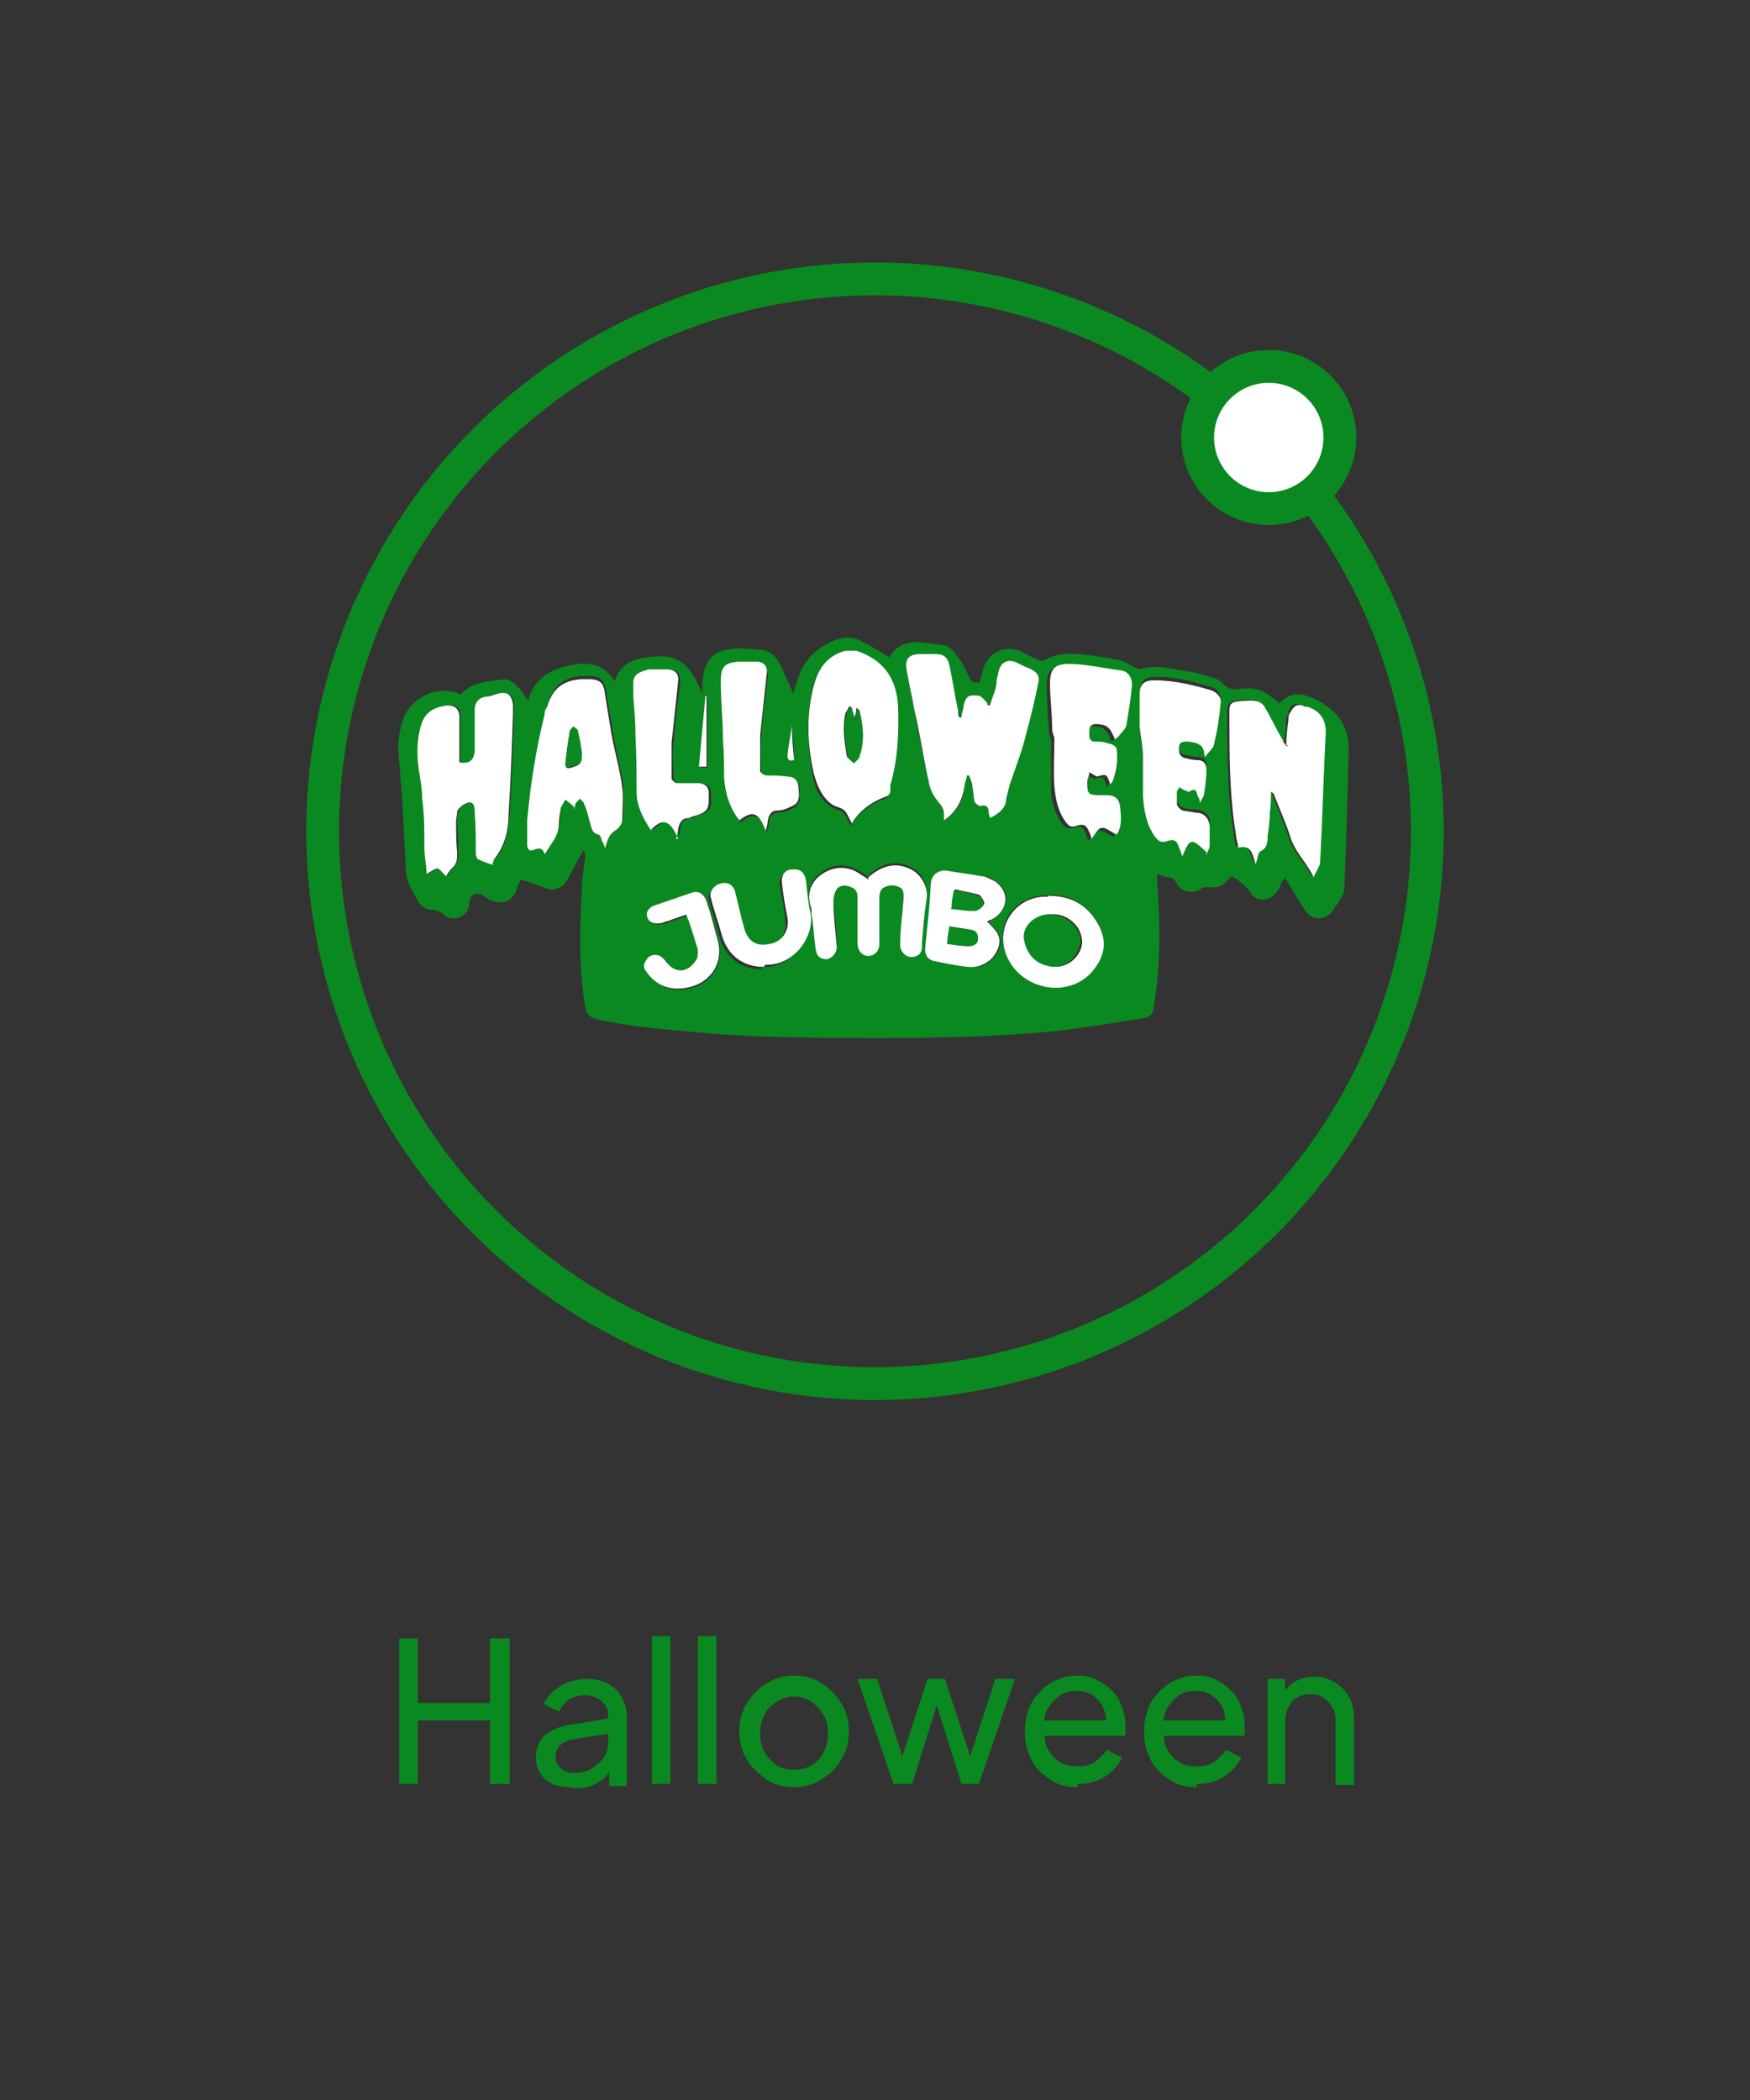 <svg xmlns="http://www.w3.org/2000/svg" version="1.1" viewBox="0 0 160 192">
  <rect x="0" y="0" width="160" height="192" fill="#333333" stroke="none"/>
  <defs>
    <style>
      .cls-1, .cls-2 {
        fill: #fff;
      }

      .cls-3 {
        fill: #0a8920;
      }

      .cls-2, .cls-4 {
        stroke: #0a8920;
        stroke-width: 3px;
      }

      .cls-4 {
        fill: none;
      }
    </style>
  </defs>
  
  <g>
    <g id="Capa_1">
      <circle class="cls-4" cx="80" cy="76" r="50.5"></circle>
      <circle class="cls-2" cx="116" cy="40" r="6.5"></circle>
      <g>
        <path class="cls-3" d="M117.7,79.9c-.3.5-.6.8-.7,1.2-.5,1.2-1.9,1.6-2.6.6-.5-.7-1.1-1.2-1.8-1.6-.2.2-.4.4-.6.6-.4.4-.9.5-1.5.4-.2,0-.5,0-.6.1-.8.6-1.8.4-2.3-.4-.2-.4-.4-.6-.9-.6-.3,0-.5-.2-.9-.3,0,.3,0,.6,0,.9.3,3.7.3,7.5-.3,11.2,0,.6-.3,1-1,1.1-2.5.4-4.9.8-7.4,1.1-5.5.6-11,.7-16.6.7-5.6,0-11.1,0-16.6-.5-3.1-.3-6.2-.5-9.3-1.2-.7-.2-1-.5-1.1-1.2-.6-3.6-.5-7.1-.3-10.7,0-1,.2-2,.3-3,0-.2,0-.4-.2-.6,0,.1,0,.3-.2.4-.5.9-.9,1.9-1.5,2.7-.2.3-.9.6-1.3.5-.9-.2-1.7-.6-2.7-.9,0,.1-.2.4-.3.7-.3,1.4-1.6,1.8-2.8,1-.6-.5-1.2-.5-1.5,0,0,.1-.1.3-.1.5,0,.6-.4,1.1-1,1.3-.6.2-1.1,0-1.5-.4-.2-.2-.4-.2-.7-.3-.6,0-1.1-.2-1.4-.7-.6-1-1.2-1.9-1.2-3.1-.1-2-.2-4-.3-5.9-.1-1.7-.3-3.5-.4-5.2,0-.8.2-1.7.4-2.4.8-2.4,3.6-3.3,5.3-2.4,1.1-1.2,2.6-1.2,4-1.4.4,0,.9.3,1.2.7.4.3.6.8,1,1.2.5-1.8,1.8-2.7,3.5-3.1,1.7-.4,3.3-.4,4.4,1.4.6-2,2.3-2.2,4-2.3,2.4-.1,3.2,1.6,4,3.4,0-.5,0-1.1.1-1.6.2-1.4.9-2.2,2.2-2.4.9-.2,1.9-.1,2.9,0,.9,0,1.6.6,2,1.5.4.9.8,1.7,1.1,2.5.2-.5.4-1.2.6-1.8.6-1.5,1.8-2.5,3.3-3.1.9-.3,1.7-.3,2.5.2.8.4,1.6.9,2.4,1.4,1.2-2,3.2-1.3,5-1.1.5,0,1,.7,1.3,1.1.4.5.7,1.2,1,1.8.2.4.4.6,1,.5,0-.3.1-.5.2-.8.3-2,2.3-2.9,4-1.8.4.2.8.4,1.3.6,0,0,.2,0,.3,0,1-.6,2.1-.7,3.2-.6,1.2.1,2.4.3,3.5.5.6.1,1.1.4,1.6.7.2,0,.4.2.5.2,1.5-.5,3,0,4.5.2.7.1,1.3.3,2,.5.4.1.9.3,1.1.6.4.4.8.6,1.4.5.6-.1,1.4-.1,2,.1.6.2,1.1.7,1.8,1.2,1-1.2,2.3-.9,3.6-.2,1.8,1,2.8,2.5,2.7,4.6-.1,4.2-.2,8.4-.4,12.6,0,.4-.3.8-.5,1.1,0,.2-.3.4-.4.6-.6,1.2-2,1.3-2.7.2-.6-.9-1.1-1.8-1.8-2.9ZM87.9,65.6h-.2c0-.2,0-.4-.1-.6-.3-1.4-.5-2.8-.8-4.2-.2-.7-.6-.9-1.3-1-.4,0-.9,0-1.3,0-1.1,0-1.5.4-1.3,1.5.2,1.2.5,2.4.7,3.6.4,2.2.8,4.4,1.3,6.5.1.6.4,1.3.8,1.8.3.4.5.7.6,1.2,0,.2,0,.4,0,.6,1.3-.8,1.8-1.9,1.9-3.2,0-.3.1-.6.2-.9,0,0,.2,0,.2,0,.1.3.2.7.3,1,0,.5.1.9.2,1.4,0,.2.4.4.5.4.7-.2.8.2.8.7,0,.1,0,.2.1.4.8-.4,1.4-.8,1.5-1.8,0-.4.1-.8.3-1.2.5-1.5,1-3.1,1.5-4.6.4-1.5.8-3,1.1-4.6.2-.8,0-1.1-.8-1.5-.4-.2-.8-.3-1.1-.5-.8-.4-1.5-.1-1.7.8,0,.4,0,.7-.2,1.1-.2.7-.4,1.4-.6,2,0,0-.1,0-.2,0,0-.1-.1-.3-.2-.4-.2-.2-.5-.5-.7-.5-.8-.1-1.1,0-1.3.9,0,.4-.2.7-.2,1.1ZM45.1,79.1c0-.2,0-.5.3-.7.9-1.2,1.1-2.6,1.2-4,.2-3.1.3-6.1.4-9.2,0-.3,0-.5,0-.8,0-.8-.5-1.1-1.3-1-.4,0-.8.2-1.2.3-.7,0-1,.5-1,1.2,0,1.2-.1,2.4,0,3.6,0,1-.4,1.4-1.4,1.2,0-.6,0-1.2,0-1.8,0-.8,0-1.7,0-2.5,0-.7-.5-1-1.1-.9-1,.1-1.9.5-2.3,1.5-.5,1.2-.5,2.4-.4,3.6.1,1.1.3,2.3.4,3.4.1,1.5,0,3.1.2,4.6,0,.7.1,1.5.2,2.3.4-.2.8-.6,1-.5.3,0,.5.4.8.7.1-.2.3-.5.5-.7.4-.4.5-.8.5-1.4,0-1,0-1.9-.1-2.9,0-.3,0-.6.1-.9.1-.4,1-1,1.3-.8.2.1.2.6.3.9,0,1.2,0,2.5.1,3.7,0,.2.1.5.3.6.4.2.9.3,1.3.5ZM117.6,68.1c0,0-.1,0-.2,0,0-.2-.2-.3-.3-.5-.6-1-1.1-2.1-1.7-3.1-.2-.3-.5-.5-.8-.5-.5,0-1,0-1.4,0-.9.2-1,.3-1,1.2,0,3.7,0,7.4.6,11,0,.4.1.8.2,1.2,1.3-.3,1.3.7,1.6,1.5.2-.5.2-1.1.5-1.2.6-.3.6-.9.6-1.4,0-.7.1-1.4.2-2.1,0-.6,0-1.3.1-1.9.2,0,.3.2.3.3.5,1.3,1.1,2.6,1.5,3.9.4,1.4,1.5,2.3,2.1,3.6.2-.5.6-.9.6-1.4.2-3.9.3-7.8.5-11.6,0-1.4-.5-2.1-1.7-2.6,0,0-.1,0-.2,0-.7-.3-1-.1-1.3.5,0,.2-.1.5-.2.7,0,.7-.1,1.5-.2,2.3ZM77.9,75.3c.1-.1.2-.2.2-.3.7-.9,1.6-1.5,2.6-1.9.4-.1.5-.3.6-.6,0-.2,0-.4,0-.5.7-2.4.8-4.9.7-7.4-.1-2.6-1.3-4.1-3.8-4.9-.3-.1-.7-.1-1,0-1.6.5-2.6,1.6-2.9,3.2-.6,2.7-.5,5.3,0,8,.2,1.1.6,2.1,1.6,2.8.3.3.9.3,1.2.6.3.3.4.7.7,1.2ZM52.5,73.8c0-.2.1-.4.2-.6,0-.2.3-.3.4-.5.1.2.3.3.4.5.2.6.4,1.3.6,1.9.1.4.2.8.7.9.1,0,.2.3.3.5,0,.3.2.6.3.8.2-.7.3-1.4,1-1.7.4-.2.6-.6.6-1.1,0-.9,0-1.8,0-2.7-.3-1.7-.7-3.3-1-5-.2-1.2-.4-2.5-.6-3.7-.2-1-.6-1.3-1.5-1.3-.2,0-.4,0-.6,0-1.8.1-2.7.9-3.2,2.6,0,.2-.1.4-.2.6-.7,3.2-1.3,6.5-1.6,9.7,0,.7,0,1.5,0,2.2,0,.3,0,.8.6.5.5-.2.8-.1,1,.4.6-.9,1.3-1.7,1.3-2.8,0-.5.1-1,.2-1.5,0-.2.2-.5.4-.7.2.2.4.3.6.5,0,0,.1.1.2.2ZM101.9,67.6c.3-.5.7-.8.8-1.2.3-1.2.4-2.4.5-3.6,0-.6-.3-1.2-1-1.3-1.6-.3-3.2-.5-4.8-.6-1.3,0-1.7.5-1.7,1.8,0,1.4.1,2.8.2,4.2,0,.3.2.6.2.9,0,1.4,0,2.9,0,4.3,0,1.1.3,2.2,1,3.2.3.4.5.5,1,.4.7-.3.9-.1,1.2.6,0,.2.2.5.2.6.3-.4.6-1,.9-1,.4,0,.9.4,1.4.6.5-.8.4-1.7.3-2.6-.1-.7-.5-.9-1.2-1-.2,0-.4,0-.6,0-1.1,0-1.2-.1-1.2-1.2,0-.3.1-.6.2-.9.2.1.5.3.7.4.3,0,.6-.2.8-.1.2.2.3.5.4.8,0,0,.2-.1.2-.2.4-.9.5-2,.4-3,0-.2-.4-.5-.7-.5-.4-.1-.9-.1-1.4-.2-.6-.1-.5-.6-.4-1,0-.4.2-.6.6-.6.9,0,1.3.3,1.6,1.1,0,0,0,.2.1.3ZM110.3,77.9c.1-.4.3-.6.3-.9,0-.6,0-1.2,0-1.8,0-.8-.5-1.1-1.3-1.2-.4,0-.8,0-1.2-.2-.2,0-.5-.4-.5-.6,0-.3,0-.7,0-1.1,0-.1.1-.3.2-.4.1,0,.2.2.4.2.2,0,.4.2.5.2.6-.4.7,0,.8.4,0,.1,0,.3.2.6.2-.4.3-.7.4-.9.1-.7.2-1.4.2-2.1,0-.6-.2-.9-.8-.9-.4,0-.8-.1-1.2-.2-.6-.2-.5-.6-.5-1.1,0-.5.4-.5.8-.4.9.1,1.4.4,1.5,1.2,0,0,0,.1.1.2.3-.4.7-.7.8-1.2.3-1.2.4-2.5.6-3.7,0-.6-.3-1.1-.9-1.2-1.7-.5-3.4-1-5.2-.9-.8,0-1.2.4-1.3,1.2,0,1,0,2.1,0,3.1,0,.9.2,1.8.3,2.7,0,1.2,0,2.4,0,3.6.1,1.3.2,2.6,1.1,3.7.3.4.6.6,1.1.4.7-.2.9,0,1.1.6,0,.3.2.5.3.8.8-1.6.9-1.6,2.2-.4ZM62,76.7c0-.3.2-.6.2-.9,0-.6.3-.9.9-1,.2,0,.4-.1.6-.2,1.4-.4,1.4-.8,1.3-2.1,0-.6-.4-.9-1-.9-.6,0-1.3,0-1.9,0-.2,0-.5-.2-.5-.4,0-1.1-.2-2.2,0-3.3.1-1.9.4-3.8.6-5.6,0-.7-.3-1.1-1-1.1-.6,0-1.2,0-1.7,0-.6.1-1.3.3-1.4,1.1,0,.5,0,.9,0,1.4,0,1.2.1,2.4.2,3.6,0,1.7,0,3.4.1,5.1,0,1.3.6,2.5,1.3,3.5,1.1-1.2,1.8-.9,2.5.8ZM70.1,76.2c.1-.5.2-.7.2-1,0-.5.3-.9.9-.9.4,0,.9-.2,1.3-.4.3-.1.5-.4.6-.7,0-.4,0-.8,0-1.1,0-.6-.4-.9-1-.9-.6,0-1.3,0-1.9-.1-.2,0-.5-.2-.6-.4,0-1.1-.1-2.2,0-3.3.1-1.9.4-3.7.6-5.6,0-.7-.3-1-.9-1.1-.6,0-1.1,0-1.7,0-1.3,0-1.7.5-1.6,1.8,0,1.8.2,3.6.2,5.4,0,1.1,0,2.3.1,3.4,0,1.4.5,2.8,1.4,3.9,1.2-1,1.8-.8,2.5,1.2ZM79.4,80.2c-.4-.3-.8-.6-1.3-.8-1.1-.5-2.2-.3-3.2.5-.9.7-1.1,1.6-.8,2.7,0,.3,0,.6.1.8.1,1.1.2,2.2.4,3.3,0,.6.5.9,1,.8.5,0,.9-.5.9-1.1,0-1.4-.2-2.8-.3-4.2,0-.4,0-.8.3-1.1.3-.4.8-.4,1.3-.2.4.2.6.6.6,1,0,1.4,0,2.7,0,4.1,0,.7.4,1.2,1,1.2.6,0,1-.5,1-1.1,0-1.3,0-2.7,0-4,0-.5,0-1,.5-1.2.4-.1.9,0,1.3,0,.5.2.4.7.4,1.2-.1,1.4-.2,2.7-.3,4.1,0,.6.5,1.1,1,1.1.5,0,.9-.4,1-1,0-.1,0-.2,0-.4.1-1.3.3-2.6.4-3.8.2-1-.3-2.2-1.2-2.7-1.4-.8-2.7-.6-4.1.6ZM90.3,84.3c.1,0,.3-.1.4-.2,1.2-.6,2-2.3.4-3.5-.4-.3-.8-.5-1.3-.5-1-.2-2.1-.3-3.1-.5-.9-.1-1.5.4-1.5,1.3-.2,1.9-.4,3.7-.5,5.6,0,.8.2,1.3,1,1.4,1,.2,1.9.3,2.9.5.8.1,1.6-.1,2.2-.8.7-.7.9-1.6.4-2.4-.2-.3-.5-.6-.8-.9ZM95.8,81.9c-2.7-.2-5,2.4-3.8,5.3,1.2,3.1,5.5,4.1,7.8,1.6,1.2-1.4,1.5-2.8.6-4.4-1-1.7-2.5-2.6-4.6-2.6ZM69.8,88.4c2.6.1,4.4-2.6,4.1-4.7-.2-1-.3-2-.4-2.9,0-.8-.5-1.2-1.3-1.1-.6,0-1,.6-.9,1.3.2,1,.4,2.1.5,3.1.2,1.2-.5,2.2-1.6,2.4-1.3.2-2.1-.3-2.4-1.6-.2-1.1-.5-2.2-.8-3.2-.2-.6-.8-.9-1.4-.7-.6.2-.9.7-.8,1.3.3,1.1.7,2.2,1,3.4.5,1.8,1.9,2.9,3.8,2.9ZM62.8,83.6c.3,1.1.7,2,1,3,0,.2.1.3.1.5,0,.2,0,.5-.1.7-.7,1.4-2,1.4-2.9.1,0,0-.1-.2-.2-.2-.4-.3-1-.3-1.4,0-.3.3-.5.7-.2,1.1.9,1.4,2.1,1.9,3.8,1.6,2.2-.4,3.3-2.3,2.8-4.4-.3-1.2-.7-2.4-1-3.5-.2-.7-.7-1-1.3-.8-1.2.3-2.4.7-3.5,1.2-.5.2-.8.6-.6,1.1.2.5.7.6,1.2.5.2,0,.5-.1.7-.2.6-.2,1.1-.4,1.7-.6ZM64.6,63.7s0,0,0,0c-.2,2.2-.4,4.3-.6,6.5h.7v-6.4ZM72.4,66.3c-.1.9-.2,1.8-.4,2.7,0,.4,0,.6.6.5,0-1.1-.1-2.1-.2-3.2Z"></path>
        <path class="cls-1" d="M87.9,65.6c0-.4.2-.7.2-1.1.2-.8.4-1,1.3-.9.3,0,.5.3.7.5.1,0,.2.3.2.4,0,0,.1,0,.2,0,.2-.7.5-1.3.6-2,0-.3.1-.7.2-1.1.2-.9.9-1.2,1.7-.8.4.2.8.4,1.1.5.8.4,1,.7.8,1.5-.3,1.5-.7,3.1-1.1,4.6-.4,1.6-1,3.1-1.5,4.6-.1.4-.2.8-.3,1.2,0,.9-.7,1.4-1.5,1.8,0-.2-.1-.3-.1-.4,0-.5-.1-.9-.8-.7-.1,0-.4-.2-.5-.4-.1-.4-.1-.9-.2-1.4,0-.3-.2-.7-.3-1,0,0-.2,0-.2,0,0,.3-.2.6-.2.9-.2,1.3-.7,2.4-1.9,3.2,0-.3,0-.4,0-.6,0-.5-.3-.8-.6-1.2-.4-.5-.7-1.1-.8-1.8-.5-2.2-.8-4.4-1.3-6.5-.2-1.2-.5-2.4-.7-3.6-.2-1.1.2-1.5,1.3-1.5.4,0,.9,0,1.3,0,.7,0,1.1.2,1.3,1,.3,1.4.5,2.8.8,4.2,0,.2,0,.4.1.6h.2Z"></path>
        <path class="cls-1" d="M45.1,79.1c-.5-.2-.9-.3-1.3-.5-.2,0-.3-.4-.3-.6,0-1.2,0-2.5-.1-3.7,0-.3,0-.8-.3-.9-.3-.2-1.2.4-1.3.8,0,.3-.1.6-.1.9,0,1,0,1.9.1,2.9,0,.5,0,1-.5,1.4-.2.2-.4.5-.5.7-.3-.2-.5-.6-.8-.7-.3,0-.6.3-1,.5,0-.8-.2-1.6-.2-2.3,0-1.5,0-3.1-.2-4.6,0-1.1-.3-2.3-.4-3.4-.1-1.2,0-2.5.4-3.6.4-1,1.3-1.4,2.3-1.5.6,0,1,.2,1.1.9,0,.8,0,1.7,0,2.5,0,.6,0,1.2,0,1.8,1,.2,1.4-.3,1.4-1.2,0-1.2,0-2.4,0-3.6,0-.6.3-1.1,1-1.2.4,0,.8-.2,1.2-.3.8-.2,1.2.2,1.3,1,0,.3,0,.5,0,.8-.1,3.1-.2,6.1-.4,9.2,0,1.4-.3,2.8-1.2,4-.2.2-.2.5-.3.7Z"></path>
        <path class="cls-1" d="M117.6,68.1c0-.8.1-1.5.2-2.3,0-.2,0-.5.2-.7.3-.6.7-.8,1.3-.5,0,0,.1,0,.2,0,1.2.4,1.8,1.2,1.7,2.6-.2,3.9-.3,7.8-.5,11.6,0,.4-.4.9-.6,1.4-.6-1.3-1.7-2.3-2.1-3.6-.4-1.3-1-2.6-1.5-3.9,0-.1-.1-.2-.3-.3,0,.6,0,1.3-.1,1.9,0,.7-.1,1.4-.2,2.1,0,.5,0,1.1-.6,1.4-.3.1-.3.7-.5,1.2-.3-.8-.3-1.8-1.6-1.5,0-.4-.2-.8-.2-1.2-.6-3.6-.6-7.3-.6-11,0-.9,0-1.1,1-1.2.5,0,1-.1,1.4,0,.3,0,.7.3.8.5.6,1,1.1,2.1,1.7,3.1,0,.2.2.3.3.5,0,0,.1,0,.2,0Z"></path>
        <path class="cls-1" d="M77.9,75.3c-.3-.5-.4-.9-.7-1.2-.3-.3-.8-.3-1.2-.6-.9-.7-1.3-1.7-1.6-2.8-.6-2.7-.7-5.3,0-8,.4-1.6,1.3-2.8,2.9-3.2.3,0,.7,0,1,0,2.4.8,3.6,2.4,3.8,4.9.1,2.5,0,5-.7,7.4,0,.2,0,.4,0,.5,0,.3-.2.5-.6.6-1,.4-1.9,1-2.6,1.9,0,0-.1.1-.2.3ZM78.3,64.7c0,.4-.1.7-.2,1-.1-.5-.2-.8-.3-1.1h-.2c0,.2-.2.4-.3.6-.3,1.3-.1,2.6.1,3.8,0,.3.4.5.6.7.2-.2.4-.4.5-.7.4-1.4.2-2.7,0-4.1,0,0-.1-.1-.3-.3Z"></path>
        <path class="cls-1" d="M52.5,73.8c-.1-.1-.2-.2-.2-.2-.2-.2-.4-.3-.6-.5-.1.2-.3.5-.4.7-.1.5-.2,1-.2,1.5,0,1.1-.7,1.8-1.3,2.8-.2-.6-.5-.6-1-.4-.5.2-.6-.2-.6-.5,0-.7,0-1.5,0-2.2.3-3.3.8-6.5,1.6-9.7,0-.2,0-.4.2-.6.5-1.7,1.4-2.5,3.2-2.6.2,0,.4,0,.6,0,1,0,1.4.3,1.5,1.3.2,1.2.4,2.5.6,3.7.3,1.7.8,3.3,1,5,.1.9,0,1.8,0,2.7,0,.5-.2.8-.6,1.1-.7.4-.8,1.1-1,1.7,0-.3-.2-.6-.3-.8,0-.2-.2-.5-.3-.5-.5-.1-.6-.5-.7-.9-.2-.6-.3-1.3-.6-1.9,0-.2-.3-.3-.4-.5-.1.2-.3.3-.4.5,0,.2-.1.4-.2.6ZM53.2,68.9c-.1-.7-.3-1.4-.4-2.1,0-.1-.2-.2-.4-.3,0,.1-.2.2-.3.4-.2,1-.3,1.9-.4,2.9,0,.4.1.5.5.4.9-.3.9-.3,1-1.2Z"></path>
        <path class="cls-1" d="M101.9,67.6c0,0,0-.2-.1-.3-.3-.8-.7-1.1-1.6-1.1-.4,0-.6.2-.6.6,0,.4-.1.9.4,1,.5,0,.9,0,1.4.2.3,0,.7.3.7.5.1,1,0,2-.4,3,0,0-.1.1-.2.2-.1-.3-.2-.7-.4-.8-.1-.1-.5,0-.8.1-.2-.1-.4-.2-.7-.4,0,.3-.2.6-.2.9,0,1.1.1,1.2,1.2,1.2.2,0,.4,0,.6,0,.7,0,1.1.3,1.2,1,.1.9.2,1.9-.3,2.6-.5-.2-1-.7-1.4-.6-.3,0-.6.6-.9,1,0-.1-.1-.4-.2-.6-.3-.7-.5-.8-1.2-.6-.5.2-.7,0-1-.4-.7-1-.9-2.1-1-3.2-.1-1.4,0-2.9,0-4.3,0-.3-.2-.6-.2-.9,0-1.4-.2-2.8-.2-4.2,0-1.3.4-1.8,1.7-1.8,1.6,0,3.2.4,4.8.6.7.1,1,.7,1,1.3-.1,1.2-.3,2.4-.5,3.6,0,.4-.5.8-.8,1.2Z"></path>
        <path class="cls-1" d="M110.3,77.9c-1.4-1.3-1.5-1.3-2.2.4-.1-.3-.2-.6-.3-.8-.2-.7-.5-.8-1.1-.6-.5.2-.8,0-1.1-.4-.8-1.1-1-2.4-1.1-3.7,0-1.2,0-2.4,0-3.6,0-.9-.2-1.8-.3-2.7,0-1,0-2.1,0-3.1,0-.8.4-1.2,1.3-1.2,1.8,0,3.5.4,5.2.9.6.2,1,.7.9,1.2-.1,1.2-.3,2.5-.6,3.7,0,.4-.5.7-.8,1.2,0,0-.1-.2-.1-.2,0-.9-.6-1.1-1.5-1.2-.4,0-.7,0-.8.4,0,.4-.1.9.5,1.1.4.1.8.2,1.2.2.6,0,.8.4.8.9,0,.7-.1,1.4-.2,2.1,0,.3-.2.5-.4.9,0-.3-.1-.5-.2-.6-.1-.5-.2-.8-.8-.4,0,0-.3-.1-.5-.2-.1,0-.2-.2-.4-.2,0,.1-.2.3-.2.4,0,.4,0,.7,0,1.1,0,.2.3.5.5.6.4.1.8.1,1.2.2.8,0,1.2.5,1.3,1.2,0,.6,0,1.2,0,1.8,0,.3-.2.5-.3.9Z"></path>
        <path class="cls-1" d="M62,76.7c-.7-1.7-1.4-2-2.5-.8-.7-1.1-1.3-2.2-1.3-3.5,0-1.7,0-3.4-.1-5.1,0-1.2-.1-2.4-.2-3.6,0-.5,0-.9,0-1.4.1-.8.8-.9,1.4-1.1.6,0,1.2,0,1.7,0,.7,0,1.1.4,1,1.1-.2,1.9-.4,3.8-.6,5.6,0,1.1,0,2.2,0,3.3,0,.1.3.4.5.4.6,0,1.2,0,1.9,0,.6,0,1,.3,1,.9,0,1.3.1,1.7-1.3,2.1-.2,0-.4.2-.6.2-.6,0-.8.5-.9,1,0,.3-.1.6-.2.9Z"></path>
        <path class="cls-1" d="M70.1,76.2c-.7-1.9-1.2-2.2-2.5-1.2-.9-1.1-1.3-2.5-1.4-3.9,0-1.1,0-2.3-.1-3.4,0-1.8-.2-3.6-.2-5.4,0-1.3.3-1.7,1.6-1.8.6,0,1.1,0,1.7,0,.7,0,1,.5.9,1.1-.2,1.9-.4,3.7-.6,5.6,0,1.1,0,2.2,0,3.3,0,.1.3.4.6.4.6,0,1.2,0,1.9.1.6,0,.9.3,1,.9,0,.4.1.8,0,1.1,0,.3-.3.6-.6.7-.4.2-.8.4-1.3.4-.6,0-.8.4-.9.9,0,.3-.1.6-.2,1Z"></path>
        <path class="cls-1" d="M79.4,80.2c1.4-1.2,2.7-1.4,4.1-.6.9.6,1.4,1.7,1.2,2.7-.2,1.3-.3,2.6-.4,3.8,0,.1,0,.2,0,.4,0,.7-.4,1-1,1-.5,0-1-.5-1-1.1,0-1.4.2-2.7.3-4.1,0-.5.1-1-.4-1.2-.4-.2-.9-.2-1.3,0-.5.2-.5.7-.5,1.2,0,1.3,0,2.7,0,4,0,.7-.5,1.1-1,1.1-.6,0-1-.5-1-1.2,0-1.4,0-2.7,0-4.1,0-.5-.1-.8-.6-1-.5-.2-1-.2-1.3.2-.2.3-.3.7-.3,1.1,0,1.4.2,2.8.3,4.2,0,.5-.4,1-.9,1.1-.5,0-.9-.2-1-.8-.2-1.1-.2-2.2-.4-3.3,0-.3,0-.6-.1-.8-.3-1.1,0-2,.8-2.7.9-.7,2-1,3.2-.5.4.2.8.5,1.3.8Z"></path>
        <path class="cls-1" d="M90.3,84.3c.3.3.6.6.8.9.5.7.3,1.6-.4,2.4-.6.6-1.4.9-2.2.8-1-.1-2-.3-2.9-.5-.8-.1-1.1-.6-1-1.4.2-1.9.4-3.7.5-5.6,0-.9.7-1.4,1.5-1.3,1,.2,2.1.3,3.1.5.4,0,.9.3,1.3.5,1.6,1.2.9,2.9-.4,3.5-.1,0-.3.1-.4.2ZM87,83c.8,0,1.5.2,2.2.2.3,0,.7-.3.8-.6,0-.2-.3-.7-.5-.8-.7-.2-1.4-.3-2.2-.5,0,.6-.2,1.1-.2,1.6ZM86.6,86.3c.7,0,1.3.2,1.9.2.4,0,.8-.1.9-.6,0-.5-.3-.8-.7-.9-.6-.1-1.3-.2-1.9-.3,0,.5-.1,1-.2,1.6Z"></path>
        <path class="cls-1" d="M95.8,81.9c2.1,0,3.6.8,4.6,2.6.9,1.6.6,3-.6,4.4-2.3,2.5-6.6,1.5-7.8-1.6-1.1-2.9,1.2-5.5,3.8-5.3ZM96.4,88.4c.9,0,1.7-.4,2.2-1.2.5-.8.4-1.5,0-2.3-.6-.9-1.5-1.4-2.6-1.3-1.3,0-2.4,1.1-2.2,2.2.2,1.4,1,2.5,2.8,2.6Z"></path>
        <path class="cls-1" d="M69.8,88.4c-1.9,0-3.3-1.1-3.8-2.9-.3-1.1-.7-2.2-1-3.4-.2-.5.2-1.1.8-1.3.6-.2,1.2,0,1.4.7.3,1.1.5,2.2.8,3.2.3,1.3,1.1,1.9,2.4,1.6,1.1-.2,1.8-1.2,1.6-2.4-.2-1-.4-2.1-.5-3.1-.1-.7.2-1.3.9-1.3.8-.1,1.2.3,1.3,1.1.1,1,.2,2,.4,2.9.4,2.1-1.5,4.8-4.1,4.7Z"></path>
        <path class="cls-1" d="M62.8,83.6c-.6.2-1.2.4-1.7.6-.2,0-.5.2-.7.2-.5.1-1,0-1.2-.5-.2-.5.1-.9.6-1.1,1.2-.4,2.3-.8,3.5-1.2.6-.2,1.1.2,1.3.8.4,1.2.7,2.4,1,3.5.6,2.1-.6,4-2.8,4.4-1.6.3-2.9-.2-3.8-1.6-.3-.4,0-.8.2-1.1.4-.4,1-.4,1.4,0,0,0,.1.1.2.2.9,1.3,2.1,1.2,2.9-.1.1-.2.1-.5.1-.7,0-.2,0-.3-.1-.5-.3-1-.6-2-1-3Z"></path>
        <path class="cls-1" d="M64.6,63.7v6.4h-.7c.2-2.2.4-4.3.6-6.5,0,0,0,0,0,0Z"></path>
        <path class="cls-1" d="M72.4,66.3c0,1.1.1,2.1.2,3.2-.5.1-.6,0-.6-.5.1-.9.3-1.8.4-2.7Z"></path>
        <path class="cls-3" d="M78.3,64.7c.2.2.3.2.3.3.3,1.3.5,2.7,0,4.1,0,.3-.3.4-.5.7-.2-.2-.6-.4-.6-.7-.2-1.3-.5-2.5-.1-3.8,0-.2.2-.4.3-.6h.2c0,.3.2.7.3,1.1,0-.4.1-.6.2-1Z"></path>
        <path class="cls-3" d="M53.2,68.9c0,.9,0,.9-1,1.2-.4.1-.6,0-.5-.4.1-1,.3-1.9.4-2.9,0-.1.2-.2.3-.4.1.1.3.2.4.3.2.7.3,1.4.4,2.1Z"></path>
        <path class="cls-3" d="M87,83c0-.6.1-1,.2-1.6.7.1,1.5.2,2.2.5.3,0,.6.6.5.8,0,.2-.5.6-.8.6-.7,0-1.4-.1-2.2-.2Z"></path>
        <path class="cls-3" d="M86.6,86.3c0-.5.1-1,.2-1.6.7.1,1.3.2,1.9.3.5,0,.8.4.7.9,0,.5-.5.6-.9.6-.6,0-1.3-.1-1.9-.2Z"></path>
        <path class="cls-3" d="M96.4,88.4c-1.8-.1-2.6-1.3-2.8-2.6-.1-1.1.9-2.1,2.2-2.2,1.1,0,2,.4,2.6,1.3.5.7.5,1.5,0,2.3-.5.8-1.3,1.2-2.2,1.2Z"></path>
      </g>
      <g>
        <path class="cls-3" d="M36.5,163.1v-13.3h1.7v5.9h6.6v-5.9h1.8v13.3h-1.8v-5.8h-6.6v5.8h-1.7Z"></path>
        <path class="cls-3" d="M52.2,163.4c-.6,0-1.2-.1-1.7-.3-.5-.2-.9-.6-1.1-1-.3-.4-.4-.9-.4-1.4s.1-1,.3-1.4c.2-.4.6-.8,1-1,.5-.3,1.1-.5,1.8-.6l3.6-.6v1.4l-3.2.5c-.6.1-1.1.3-1.3.6-.3.3-.4.6-.4,1.1s.2.7.5,1c.3.3.7.4,1.2.4s1.1-.1,1.6-.4c.4-.3.8-.6,1.1-1,.3-.4.4-.9.4-1.5v-2.4c0-.5-.2-.9-.6-1.3-.4-.3-.9-.5-1.5-.5s-1,.1-1.5.4c-.4.3-.7.7-.9,1.1l-1.4-.7c.2-.4.5-.8.9-1.2.4-.3.8-.6,1.4-.8.5-.2,1.1-.3,1.6-.3s1.4.1,1.9.4c.6.3,1,.7,1.3,1.2.3.5.5,1.1.5,1.7v6.5h-1.6v-1.8h.3c-.2.5-.5.8-.8,1.1-.3.3-.7.5-1.2.7-.5.2-1,.2-1.5.2Z"></path>
        <path class="cls-3" d="M59.6,163.1v-13.5h1.7v13.5h-1.7Z"></path>
        <path class="cls-3" d="M63.8,163.1v-13.5h1.7v13.5h-1.7Z"></path>
        <path class="cls-3" d="M72.6,163.4c-.9,0-1.8-.2-2.5-.7s-1.3-1-1.8-1.8-.7-1.6-.7-2.6.2-1.8.7-2.6,1-1.3,1.8-1.8,1.6-.7,2.5-.7,1.8.2,2.5.7c.7.4,1.3,1,1.8,1.8s.7,1.6.7,2.6-.2,1.8-.7,2.6c-.5.8-1,1.3-1.8,1.8s-1.6.7-2.5.7ZM72.6,161.8c.6,0,1.1-.1,1.6-.4.5-.3.9-.7,1.1-1.2.3-.5.4-1.1.4-1.7s-.1-1.2-.4-1.7c-.3-.5-.7-.9-1.1-1.2-.5-.3-1-.5-1.6-.5s-1.1.2-1.6.5c-.5.3-.9.7-1.1,1.2-.3.5-.4,1.1-.4,1.7s.1,1.2.4,1.7c.3.5.7.9,1.1,1.2.5.3,1,.4,1.6.4Z"></path>
        <path class="cls-3" d="M81.7,163.1l-3.3-9.6h1.8l2.6,8h-.6s2.6-8,2.6-8h1.6l2.6,8h-.6s2.6-8,2.6-8h1.8l-3.3,9.6h-1.6l-2.5-8h.5l-2.5,8h-1.6Z"></path>
        <path class="cls-3" d="M98.5,163.4c-.9,0-1.8-.2-2.5-.7s-1.3-1-1.7-1.8c-.4-.8-.6-1.6-.6-2.6s.2-1.8.6-2.6c.4-.7,1-1.3,1.7-1.8.7-.4,1.5-.7,2.4-.7s1.3.1,1.9.4c.6.3,1,.6,1.4,1s.7.9.9,1.5.3,1.1.3,1.7,0,.3,0,.4,0,.3,0,.5h-7.9v-1.4h6.9l-.8.6c.1-.6,0-1.2-.2-1.7-.2-.5-.6-.9-1-1.2-.4-.3-.9-.4-1.5-.4s-1.1.1-1.5.4-.8.7-1.1,1.2c-.3.5-.4,1.2-.3,1.9,0,.7,0,1.3.3,1.8.3.5.6.9,1.1,1.2s1,.4,1.6.4,1.2-.1,1.6-.4c.4-.3.8-.7,1.1-1.1l1.4.7c-.2.4-.5.8-.9,1.2-.4.4-.9.7-1.4.9-.5.2-1.1.3-1.8.3Z"></path>
        <path class="cls-3" d="M109.4,163.4c-.9,0-1.8-.2-2.5-.7s-1.3-1-1.7-1.8c-.4-.8-.6-1.6-.6-2.6s.2-1.8.6-2.6c.4-.7,1-1.3,1.7-1.8.7-.4,1.5-.7,2.4-.7s1.3.1,1.9.4c.6.3,1,.6,1.4,1s.7.9.9,1.5.3,1.1.3,1.7,0,.3,0,.4,0,.3,0,.5h-7.9v-1.4h6.9l-.8.6c.1-.6,0-1.2-.2-1.7-.2-.5-.6-.9-1-1.2-.4-.3-.9-.4-1.5-.4s-1.1.1-1.5.4-.8.7-1.1,1.2c-.3.5-.4,1.2-.3,1.9,0,.7,0,1.3.3,1.8.3.5.6.9,1.1,1.2s1,.4,1.6.4,1.2-.1,1.6-.4c.4-.3.8-.7,1.1-1.1l1.4.7c-.2.4-.5.8-.9,1.2-.4.4-.9.7-1.4.9-.5.2-1.1.3-1.8.3Z"></path>
        <path class="cls-3" d="M115.9,163.1v-9.6h1.6v1.9l-.3-.2c.2-.6.6-1.1,1.1-1.4.5-.3,1.1-.5,1.9-.5s1.3.2,1.8.5c.5.3,1,.7,1.3,1.3.3.5.5,1.2.5,1.9v6.2h-1.7v-5.7c0-.5,0-1-.3-1.4-.2-.4-.5-.7-.8-.9s-.8-.3-1.2-.3-.9.1-1.2.3c-.4.2-.6.5-.8.9-.2.4-.3.8-.3,1.3v5.7h-1.7Z"></path>
      </g>
    </g>
  </g>
</svg>